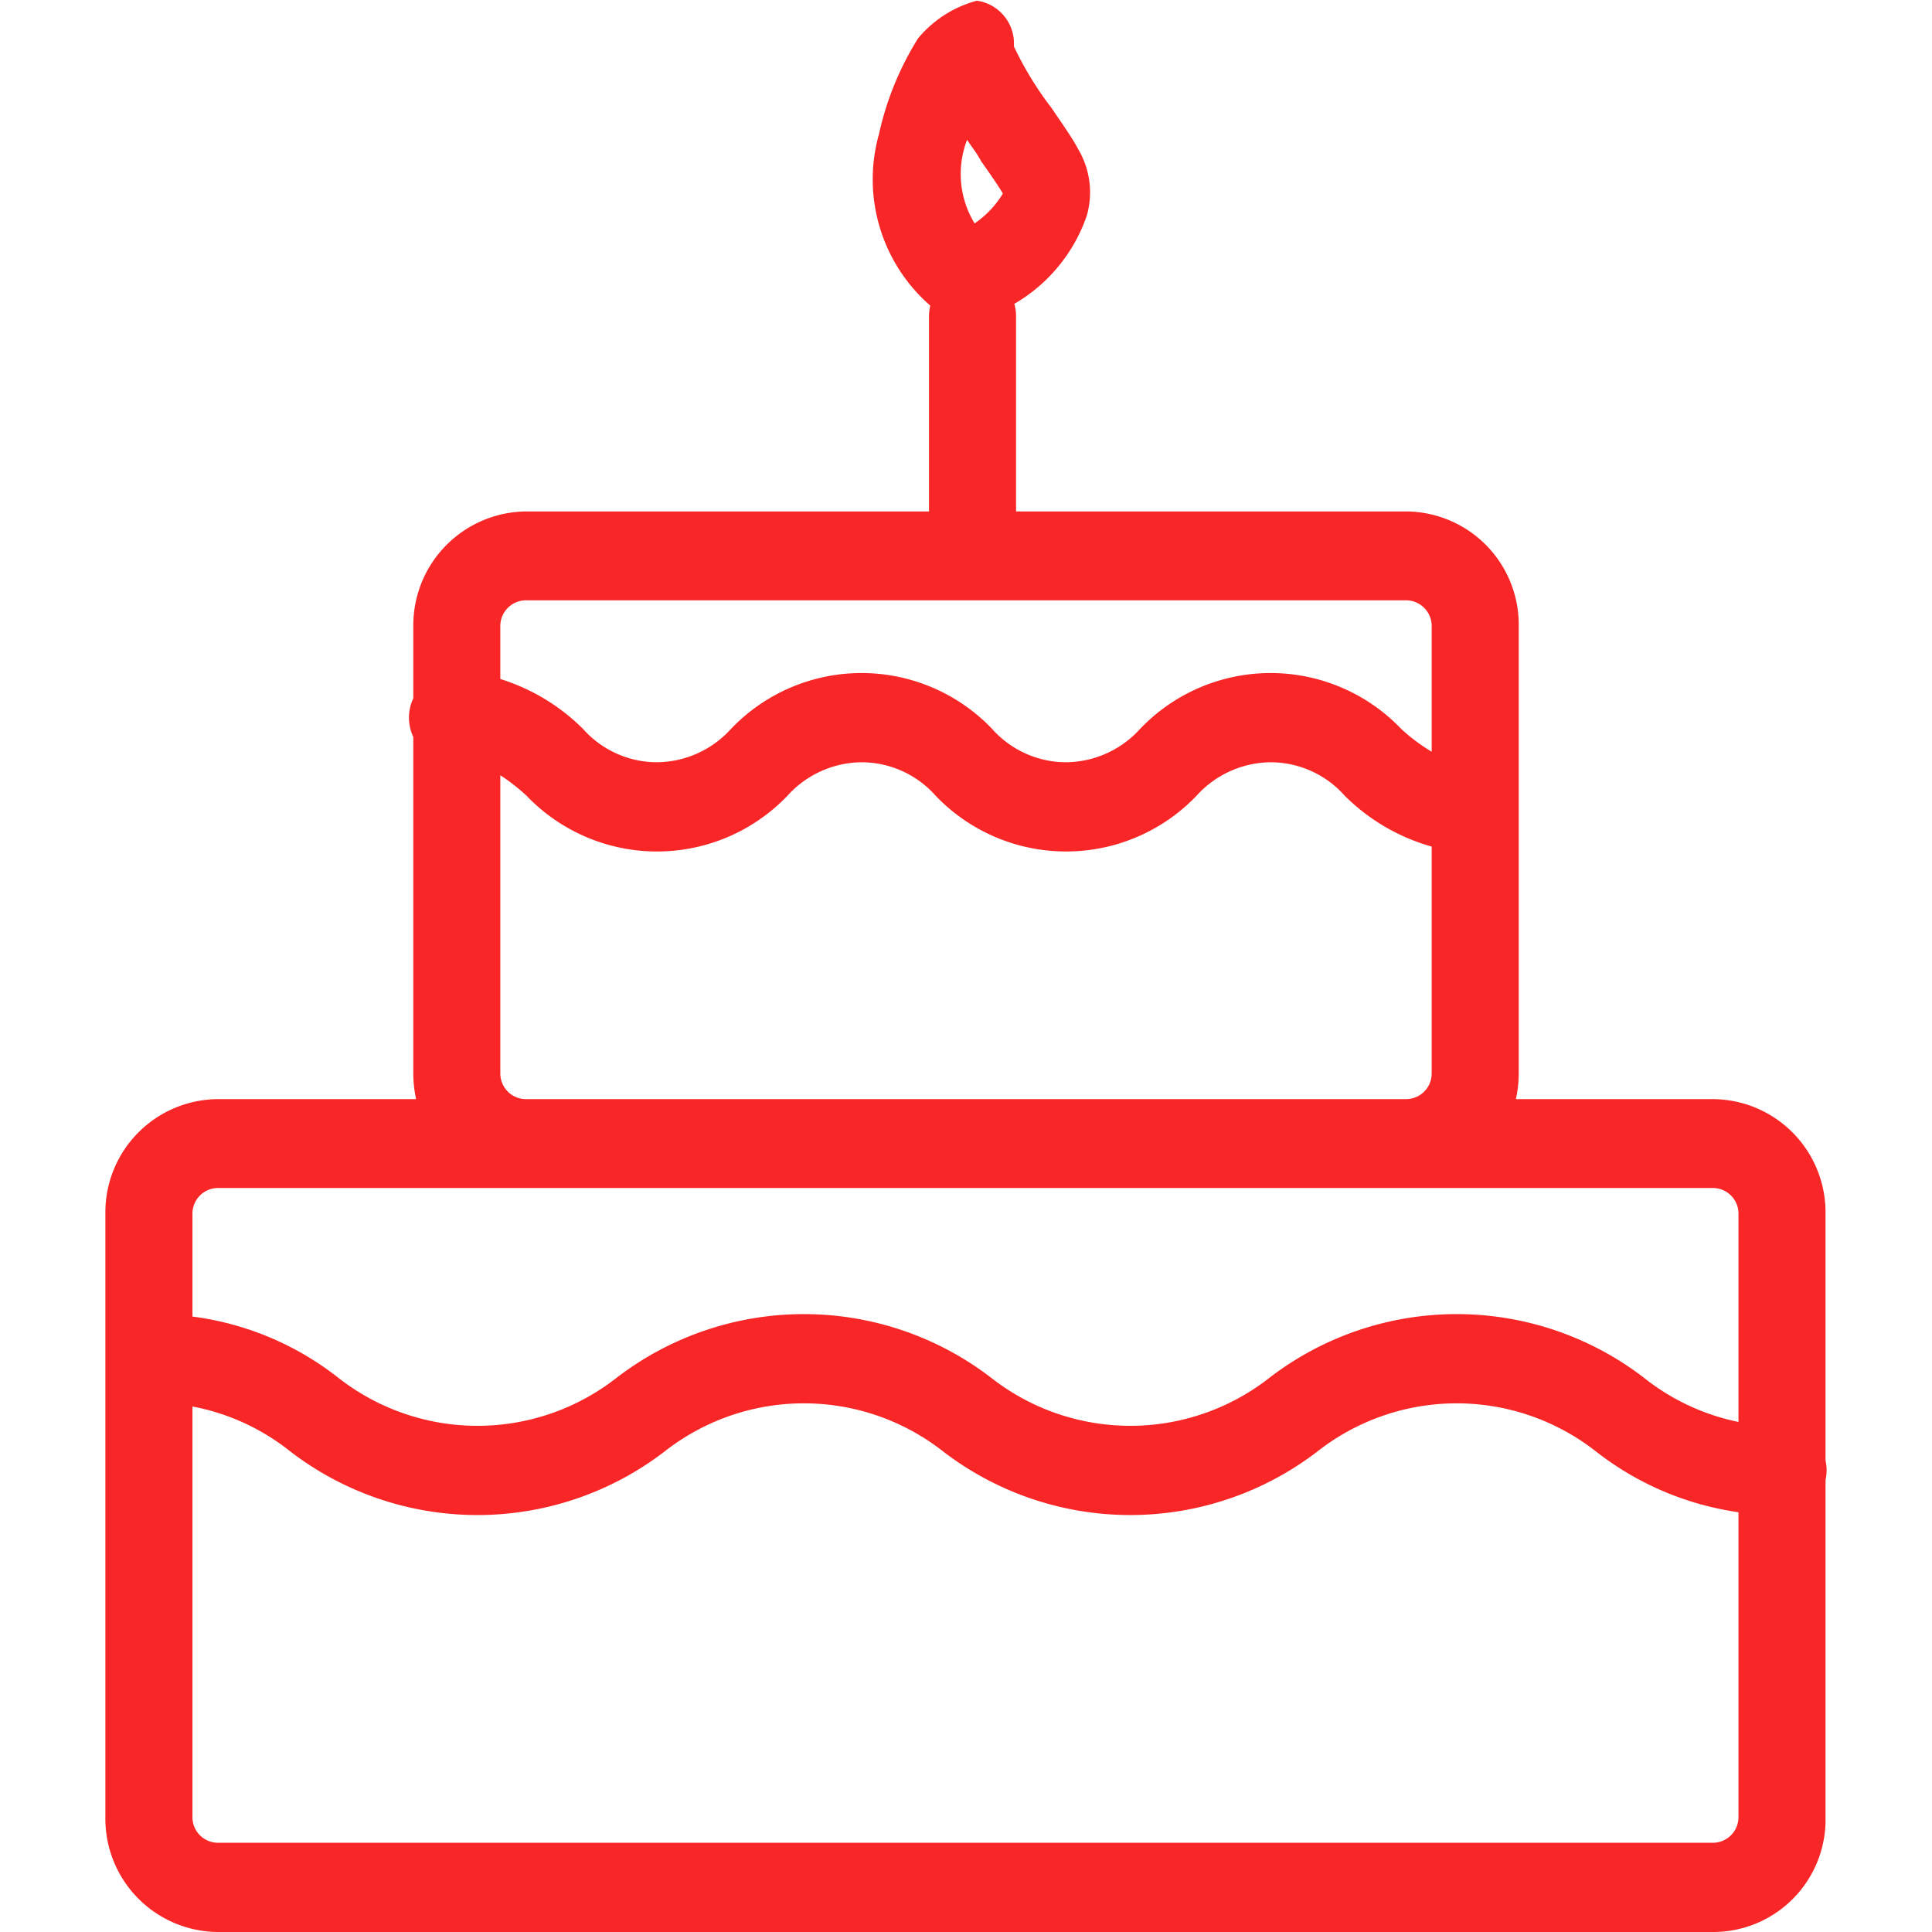 <svg xmlns="http://www.w3.org/2000/svg" width="55" height="55" viewBox="0 0 55 55">
  <defs>
    <style>
      .cls-1 {
        fill: #f82626;
        fill-rule: evenodd;
      }
    </style>
  </defs>
  <path id="形状_571" data-name="形状 571" class="cls-1" d="M508,2340.86a1.264,1.264,0,0,0-.031-0.28v-7.03a3.224,3.224,0,0,0-3.19-3.26h-5.625a3.416,3.416,0,0,0,.081-0.73v-12.74a3.224,3.224,0,0,0-3.191-3.26H484.925V2308a1.265,1.265,0,0,0-.05-0.35,4.651,4.651,0,0,0,2.063-2.51,2.407,2.407,0,0,0-.248-1.9c-0.185-.35-0.464-0.73-0.743-1.15a9.61,9.61,0,0,1-1.084-1.77,1.23,1.23,0,0,0-1.053-1.3,3.271,3.271,0,0,0-1.673,1.07,8.6,8.6,0,0,0-1.115,2.73,4.761,4.761,0,0,0,1.461,4.88,1.337,1.337,0,0,0-.036.3v5.56H470.956a3.242,3.242,0,0,0-3.19,3.26v2.06a1.282,1.282,0,0,0-.124.55,1.316,1.316,0,0,0,.124.55v9.58a3.416,3.416,0,0,0,.08.73H462.19a3.224,3.224,0,0,0-3.19,3.26v17.18a3.226,3.226,0,0,0,3.19,3.27h42.62a3.2,3.2,0,0,0,3.159-3.27v-9.6A1.243,1.243,0,0,0,508,2340.86Zm-24.469-37.88c0.124,0.19.279,0.38,0.4,0.61,0.247,0.35.464,0.66,0.619,0.92a2.767,2.767,0,0,1-.805.85A2.7,2.7,0,0,1,483.531,2302.98Zm-12.575,13.11h25.088a0.731,0.731,0,0,1,.713.73v3.58a5.254,5.254,0,0,1-.868-0.65,5.139,5.139,0,0,0-7.433,0,2.872,2.872,0,0,1-2.106.95,2.823,2.823,0,0,1-2.107-.95,5.139,5.139,0,0,0-7.433,0,2.873,2.873,0,0,1-2.107.95,2.822,2.822,0,0,1-2.106-.95,5.757,5.757,0,0,0-2.354-1.42v-1.51A0.731,0.731,0,0,1,470.956,2316.09Zm-0.713,13.47v-8.49a5.442,5.442,0,0,1,.744.58,5.139,5.139,0,0,0,7.433,0,2.873,2.873,0,0,1,2.107-.95,2.82,2.82,0,0,1,2.106.95,5.139,5.139,0,0,0,7.433,0,2.873,2.873,0,0,1,2.107-.95,2.82,2.82,0,0,1,2.106.95,5.685,5.685,0,0,0,2.478,1.45v6.46a0.731,0.731,0,0,1-.713.73H470.956A0.731,0.731,0,0,1,470.243,2329.56Zm-8.053,3.26h42.589a0.73,0.73,0,0,1,.712.73v5.93a6.356,6.356,0,0,1-2.694-1.26,8.745,8.745,0,0,0-10.655,0,6.421,6.421,0,0,1-7.929,0,8.747,8.747,0,0,0-10.656,0,6.421,6.421,0,0,1-7.929,0,8.466,8.466,0,0,0-4.15-1.74v-2.93A0.731,0.731,0,0,1,462.19,2332.82Zm42.589,18.64H462.19a0.73,0.73,0,0,1-.712-0.73v-11.69a6.348,6.348,0,0,1,2.787,1.28,8.745,8.745,0,0,0,10.655,0,6.423,6.423,0,0,1,7.93,0,8.744,8.744,0,0,0,10.654,0,6.423,6.423,0,0,1,7.93,0,8.544,8.544,0,0,0,4.057,1.73v8.68A0.731,0.731,0,0,1,504.779,2351.46Z" transform="translate(-456 -2299)"/>
</svg>
